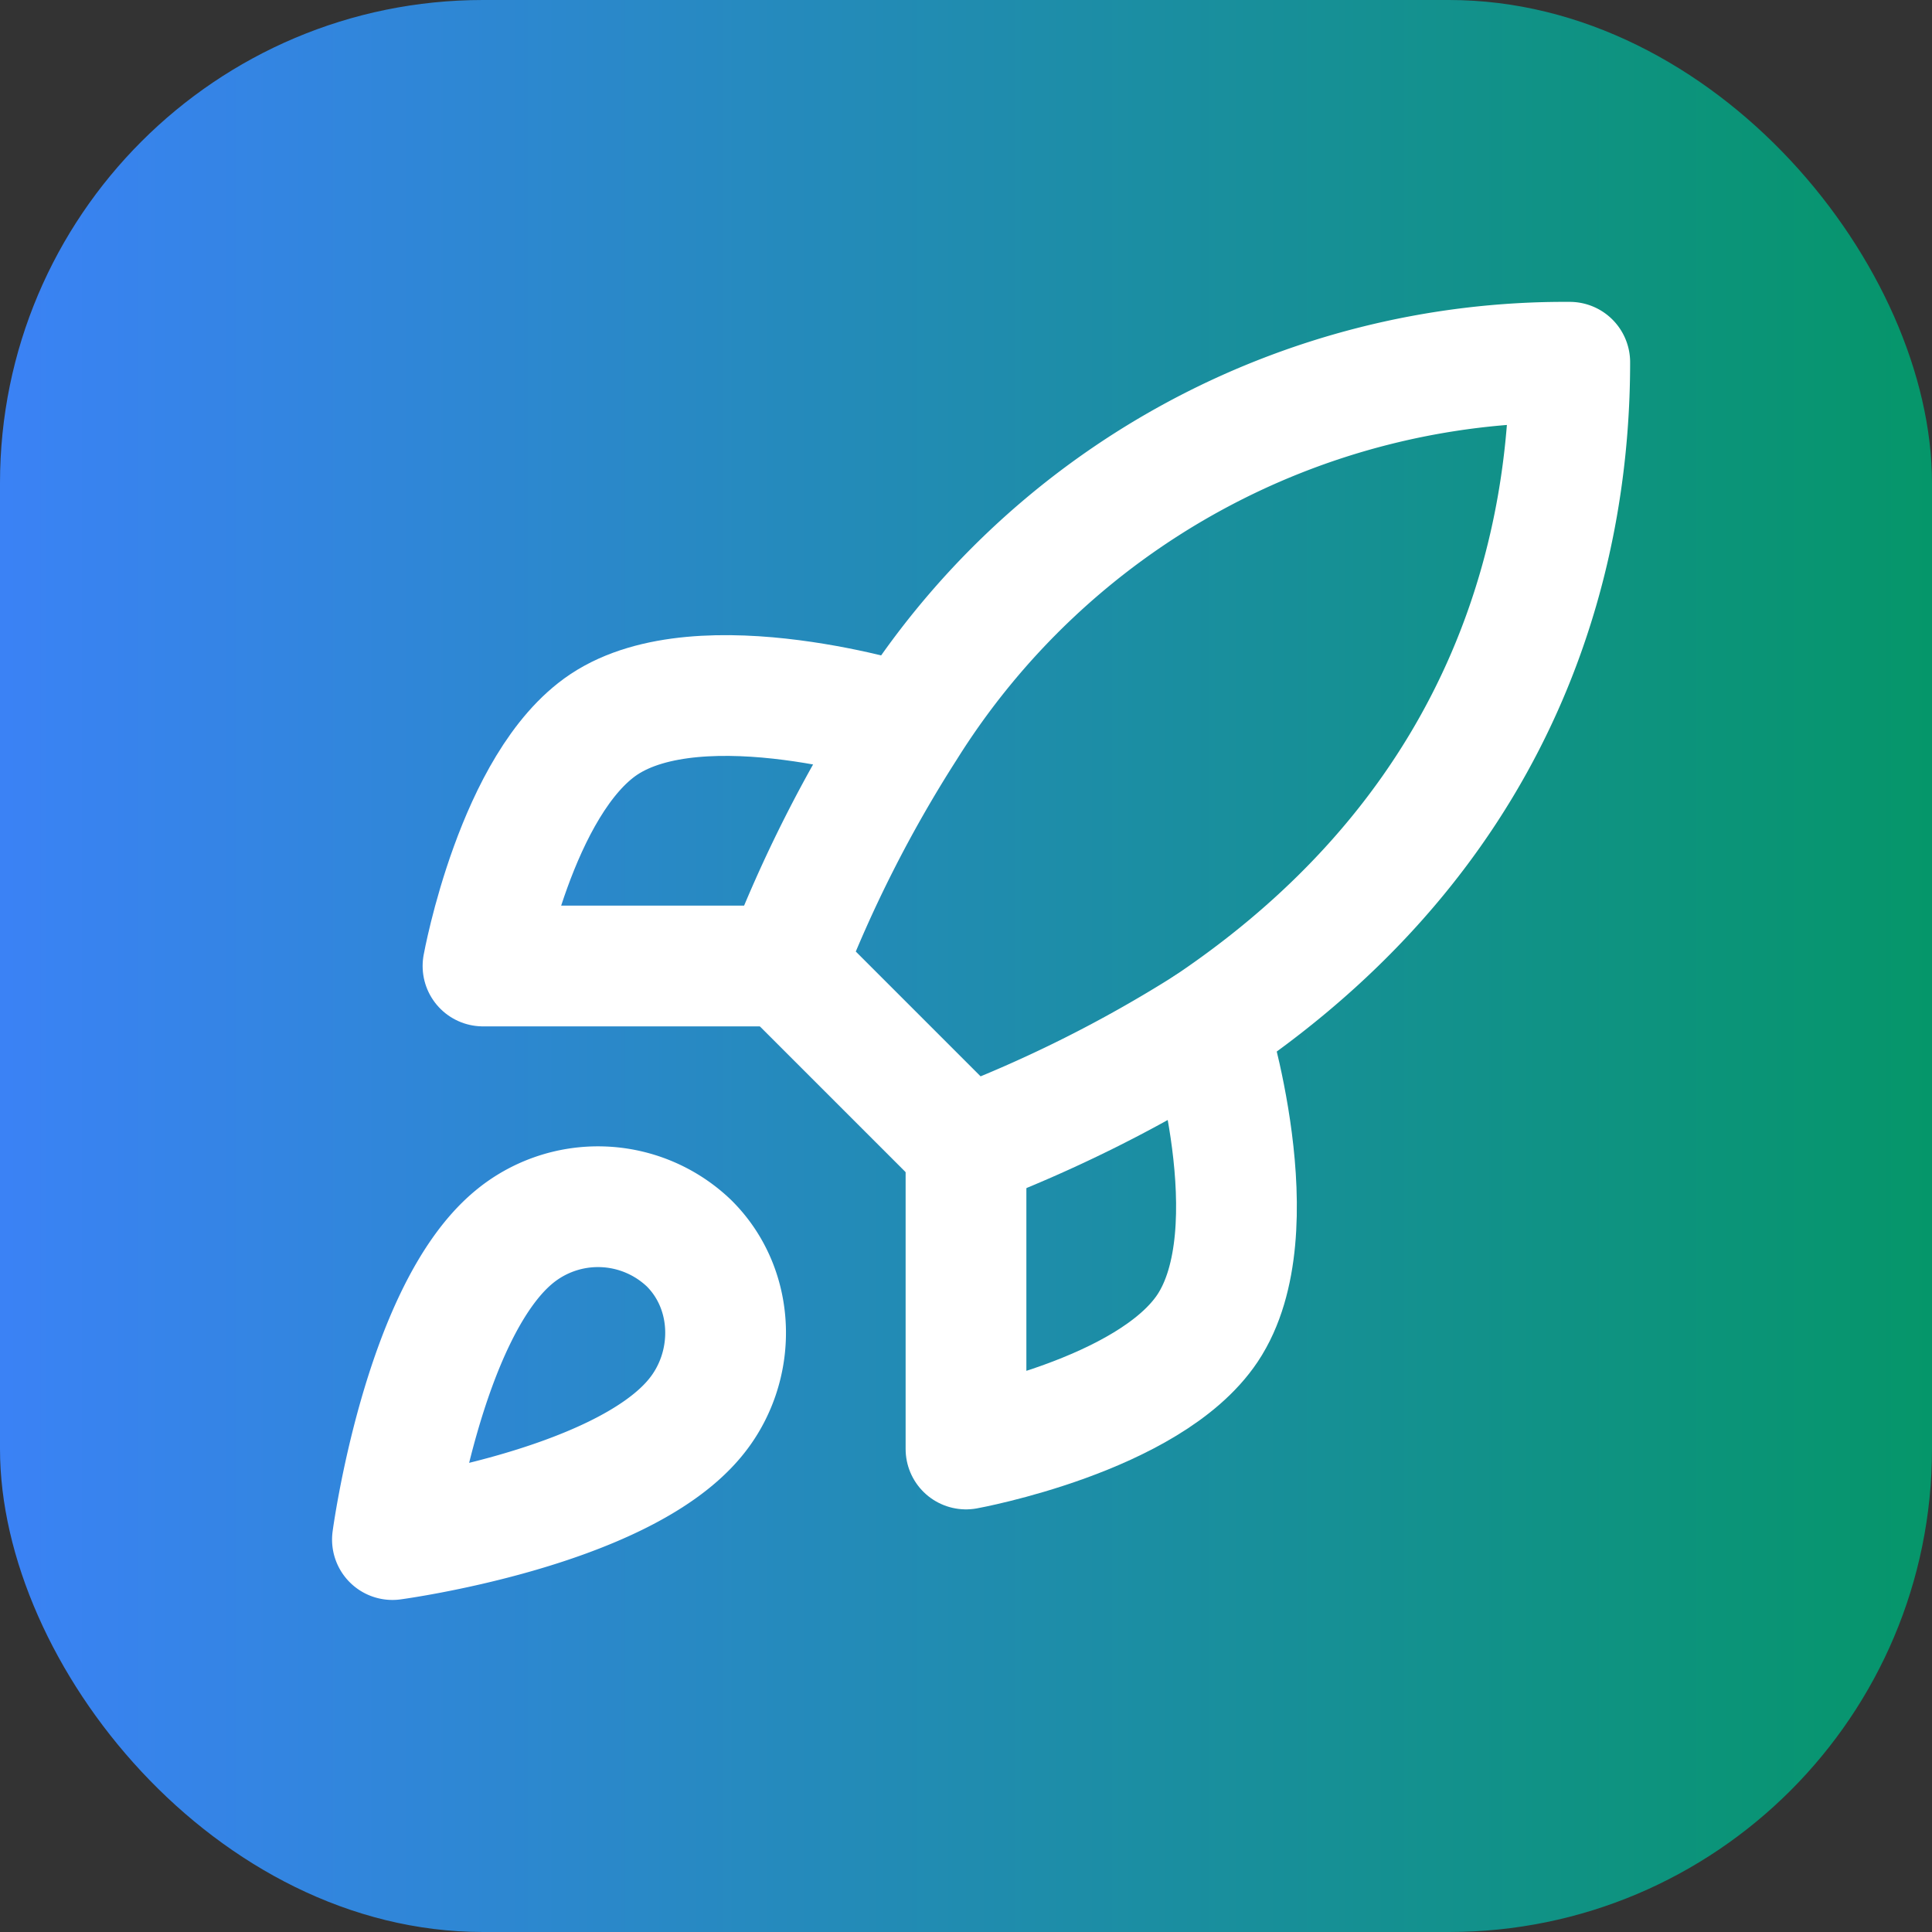 <svg xmlns="http://www.w3.org/2000/svg" width="32" height="32" viewBox="0 0 32 32">
  <rect x="0" y="0" width="32" height="32" fill="#333333" stroke="none"/>
  <!-- Background 32x32 with rounded corners (Tailwind rounded-lg ≈ 8px radius) -->
  <defs>
    <linearGradient id="grad" x1="0%" y1="0%" x2="100%" y2="0%">
      <stop offset="0%" stop-color="#3b82f6"/>   <!-- from-primary (approx blue-500) -->
      <stop offset="100%" stop-color="#059669"/> <!-- emerald-600 -->
    </linearGradient>
  </defs>
  <rect x="0" y="0" width="32" height="32" rx="8" fill="url(#grad)"/>

  <!-- Rocket icon: original 24x24, centered via translate(4,4) -->
  <g transform="translate(4,4)" fill="none" stroke="white" stroke-width="2" stroke-linecap="round" stroke-linejoin="round">
    <path d="M4.5 16.5c-1.5 1.26-2 5-2 5s3.74-.5 5-2c.71-.84.7-2.13-.09-2.91a2.18 2.18 0 0 0-2.91-.09z"></path>
    <path d="m12 15-3-3a22 22 0 0 1 2-3.95A12.88 12.88 0 0 1 22 2c0 2.72-.78 7.5-6 11a22.35 22.35 0 0 1-4 2z"></path>
    <path d="M9 12H4s.55-3.03 2-4c1.62-1.08 5 0 5 0"></path>
    <path d="M12 15v5s3.03-.55 4-2c1.08-1.62 0-5 0-5"></path>
  </g>
</svg>